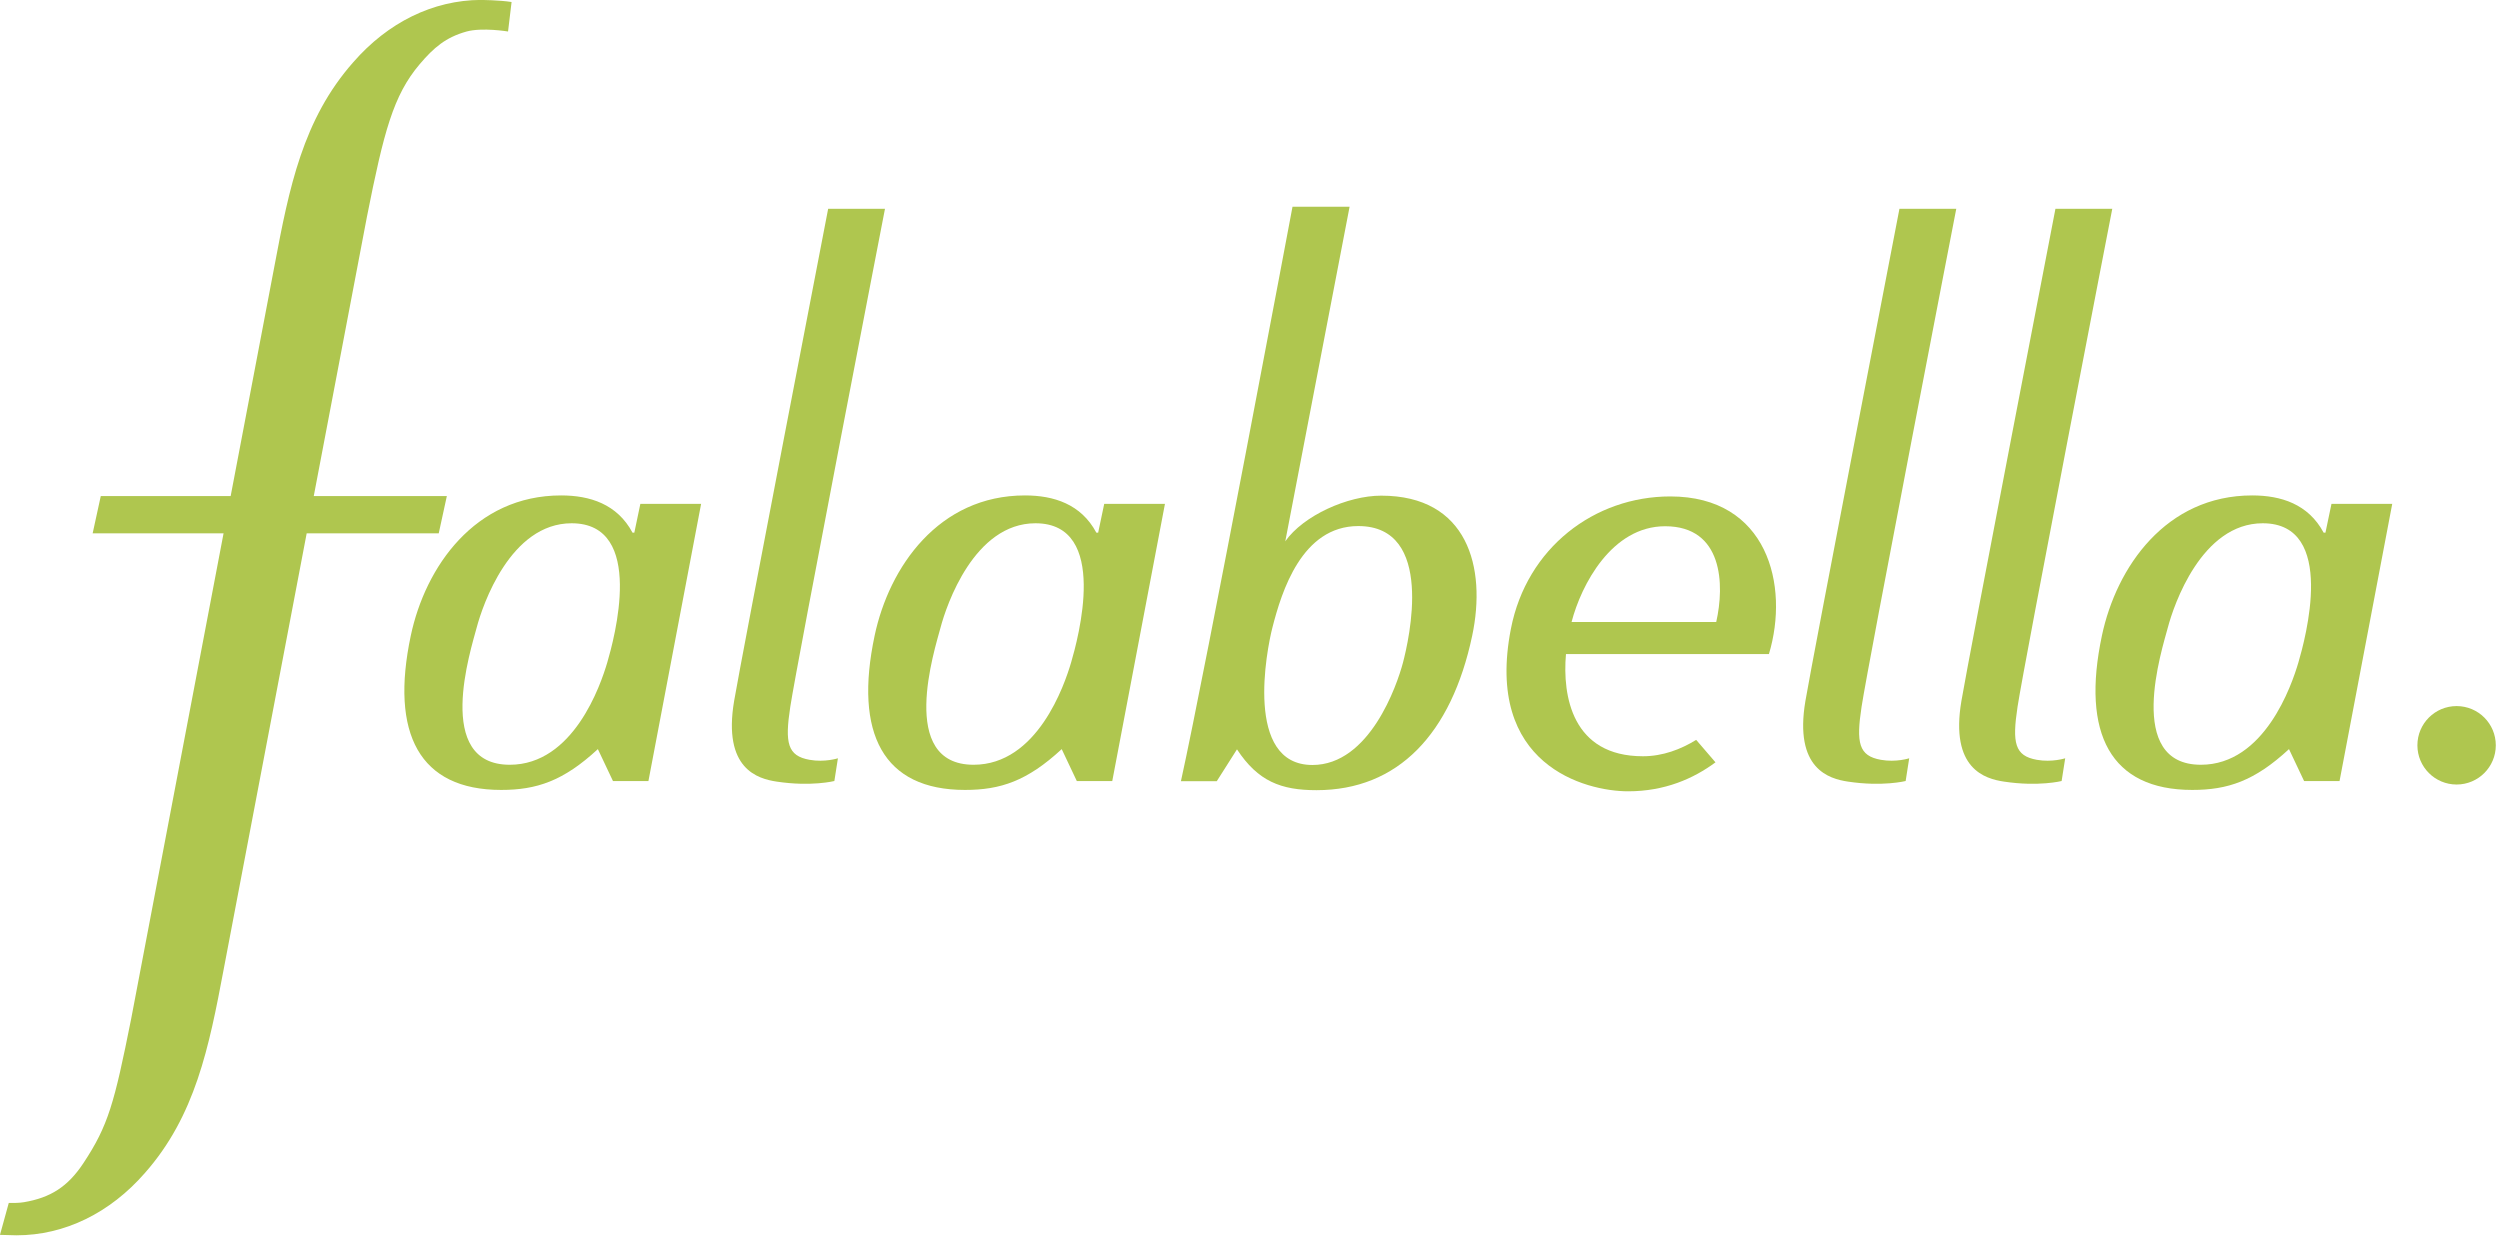 <?xml version="1.0" encoding="UTF-8" standalone="no"?>
<!DOCTYPE svg PUBLIC "-//W3C//DTD SVG 1.1//EN" "http://www.w3.org/Graphics/SVG/1.1/DTD/svg11.dtd">
<svg width="100%" height="100%" viewBox="0 0 519 257" version="1.1" xmlns="http://www.w3.org/2000/svg" xmlns:xlink="http://www.w3.org/1999/xlink" xml:space="preserve" xmlns:serif="http://www.serif.com/" style="fill-rule:evenodd;clip-rule:evenodd;stroke-linejoin:round;stroke-miterlimit:2;">
    <g transform="matrix(4.167,0,0,4.167,56.979,201.221)">
        <path d="M0,-35.039C0.733,-38.941 1.412,-42.346 3.931,-45.195C5.649,-47.166 7.892,-48.282 10.287,-48.293C10.287,-48.293 11.222,-48.284 11.813,-48.189L11.637,-46.72C11.637,-46.72 10.35,-46.934 9.564,-46.717C8.537,-46.429 7.941,-45.924 7.23,-45.085C5.92,-43.538 5.449,-41.727 4.612,-37.517L1.958,-23.576L8.588,-23.576L8.184,-21.718L1.605,-21.718L-2.53,0.002C-3.264,3.9 -3.945,7.307 -6.461,10.156C-8.191,12.136 -10.446,13.254 -12.855,13.254L-13.675,13.232L-13.237,11.642C-12.985,11.647 -12.706,11.642 -12.48,11.604C-11.158,11.38 -10.297,10.835 -9.52,9.661C-8.279,7.785 -7.982,6.687 -7.141,2.479L-2.536,-21.718L-9.058,-21.718L-8.653,-23.576L-2.182,-23.576L0,-35.039Z" style="fill:rgb(175,198,79);fill-rule:nonzero;"/>
    </g>
    <g transform="matrix(4.167,0,0,4.167,477.15,129.32)">
        <path d="M0,1.968C-0.331,3.098 -1.688,7.066 -4.859,7.066C-8.654,7.066 -6.795,1.32 -6.502,0.218C-6.211,-0.882 -4.832,-4.965 -1.776,-4.965C1.938,-4.965 0.33,0.839 0,1.968M1.647,-5.93L1.347,-4.497L1.257,-4.497C0.493,-5.924 -0.871,-6.352 -2.3,-6.352C-6.601,-6.352 -9.065,-2.787 -9.789,0.631C-10.825,5.521 -9.356,8.32 -5.29,8.32C-3.523,8.32 -2.191,7.879 -0.469,6.287L0.284,7.879L2.049,7.879L4.674,-5.93L1.647,-5.93Z" style="fill:rgb(175,198,79);"/>
    </g>
    <g transform="matrix(4.167,0,0,4.167,426.71,163.348)">
        <path d="M0,-28.799C0,-28.799 -4.32,-6.441 -4.685,-4.278C-5.258,-0.886 -3.503,-0.401 -2.561,-0.26C-0.836,0 0.308,-0.29 0.308,-0.29L0.486,-1.423C0.486,-1.423 -0.165,-1.21 -0.929,-1.347C-2.028,-1.545 -2.162,-2.183 -1.888,-3.989C-1.561,-6.139 2.831,-28.799 2.831,-28.799L0,-28.799Z" style="fill:rgb(175,198,79);fill-rule:nonzero;"/>
    </g>
    <g transform="matrix(4.167,0,0,4.167,356.289,138.205)">
        <path d="M0,-2.178L-7.207,-2.178C-6.725,-4.033 -5.204,-6.949 -2.546,-6.949C0.343,-6.949 0.422,-4.033 0,-2.178M-2.287,-8.434C-6.07,-8.434 -9.438,-5.875 -10.227,-1.851C-11.561,4.951 -6.515,6.256 -4.388,6.256C-2.561,6.256 -1.13,5.623 -0.037,4.813L-0.999,3.694C-1.765,4.165 -2.66,4.51 -3.653,4.51C-7.173,4.51 -7.669,1.516 -7.486,-0.58L2.625,-0.58C3.66,-4.018 2.544,-8.434 -2.287,-8.434" style="fill:rgb(175,198,79);"/>
    </g>
    <g transform="matrix(4.167,0,0,4.167,126.073,129.32)">
        <path d="M0,1.968C-0.332,3.098 -1.688,7.066 -4.859,7.066C-8.654,7.066 -6.795,1.32 -6.503,0.218C-6.211,-0.882 -4.832,-4.965 -1.776,-4.965C1.937,-4.965 0.33,0.839 0,1.968M1.647,-5.93L1.347,-4.497L1.257,-4.497C0.493,-5.924 -0.871,-6.352 -2.3,-6.352C-6.601,-6.352 -9.065,-2.787 -9.789,0.631C-10.826,5.521 -9.356,8.32 -5.29,8.32C-3.523,8.32 -2.191,7.879 -0.469,6.287L0.284,7.879L2.049,7.879L4.674,-5.93L1.647,-5.93Z" style="fill:rgb(175,198,79);"/>
    </g>
    <g transform="matrix(4.167,0,0,4.167,291.255,69.391)">
        <path d="M0,16.362C-0.298,17.492 -1.666,21.459 -4.511,21.459C-7.916,21.46 -6.788,15.712 -6.504,14.612C-6.046,12.827 -5.043,9.556 -2.225,9.556C1.613,9.556 0.296,15.232 0,16.362M-1.084,8.041C-2.757,8.041 -4.963,9.033 -5.863,10.315L-2.659,-6.352L-5.503,-6.352C-5.503,-6.352 -9.838,16.721 -11.062,22.268L-9.277,22.268L-8.269,20.68C-7.222,22.272 -6.078,22.714 -4.309,22.714C-0.244,22.714 2.412,19.915 3.448,15.024C4.172,11.606 3.218,8.041 -1.084,8.041" style="fill:rgb(175,198,79);"/>
    </g>
    <g transform="matrix(0,4.167,4.167,0,509.99,146.586)">
        <path d="M1.953,-1.953C0.873,-1.953 -0.001,-1.079 -0.001,0C-0.001,1.079 0.873,1.953 1.953,1.953C3.032,1.953 3.907,1.079 3.907,0C3.907,-1.079 3.032,-1.953 1.953,-1.953" style="fill:rgb(175,198,79);fill-rule:nonzero;"/>
    </g>
    <g transform="matrix(4.167,0,0,4.167,222.366,129.32)">
        <path d="M0,1.968C-0.331,3.098 -1.688,7.066 -4.859,7.066C-8.654,7.066 -6.795,1.32 -6.502,0.218C-6.211,-0.882 -4.833,-4.965 -1.776,-4.965C1.938,-4.965 0.33,0.839 0,1.968M1.648,-5.93L1.347,-4.497L1.257,-4.497C0.493,-5.924 -0.871,-6.352 -2.299,-6.352C-6.6,-6.352 -9.065,-2.787 -9.789,0.631C-10.825,5.521 -9.356,8.32 -5.289,8.32C-3.522,8.32 -2.191,7.879 -0.469,6.287L0.284,7.879L2.049,7.879L4.674,-5.93L1.648,-5.93Z" style="fill:rgb(175,198,79);"/>
    </g>
    <g transform="matrix(4.167,0,0,4.167,394.325,163.348)">
        <path d="M0,-28.799C0,-28.799 -4.32,-6.441 -4.685,-4.278C-5.257,-0.886 -3.502,-0.401 -2.561,-0.26C-0.836,0 0.309,-0.29 0.309,-0.29L0.486,-1.423C0.486,-1.423 -0.164,-1.21 -0.929,-1.347C-2.027,-1.545 -2.163,-2.183 -1.887,-3.989C-1.56,-6.139 2.831,-28.799 2.831,-28.799L0,-28.799Z" style="fill:rgb(175,198,79);fill-rule:nonzero;"/>
    </g>
    <g transform="matrix(4.167,0,0,4.167,171.926,163.348)">
        <path d="M0,-28.799C0,-28.799 -4.32,-6.441 -4.685,-4.278C-5.257,-0.886 -3.503,-0.401 -2.561,-0.26C-0.836,0 0.309,-0.29 0.309,-0.29L0.486,-1.423C0.486,-1.423 -0.164,-1.21 -0.929,-1.347C-2.027,-1.545 -2.163,-2.183 -1.887,-3.989C-1.56,-6.139 2.831,-28.799 2.831,-28.799L0,-28.799Z" style="fill:rgb(175,198,79);fill-rule:nonzero;"/>
    </g>
</svg>
